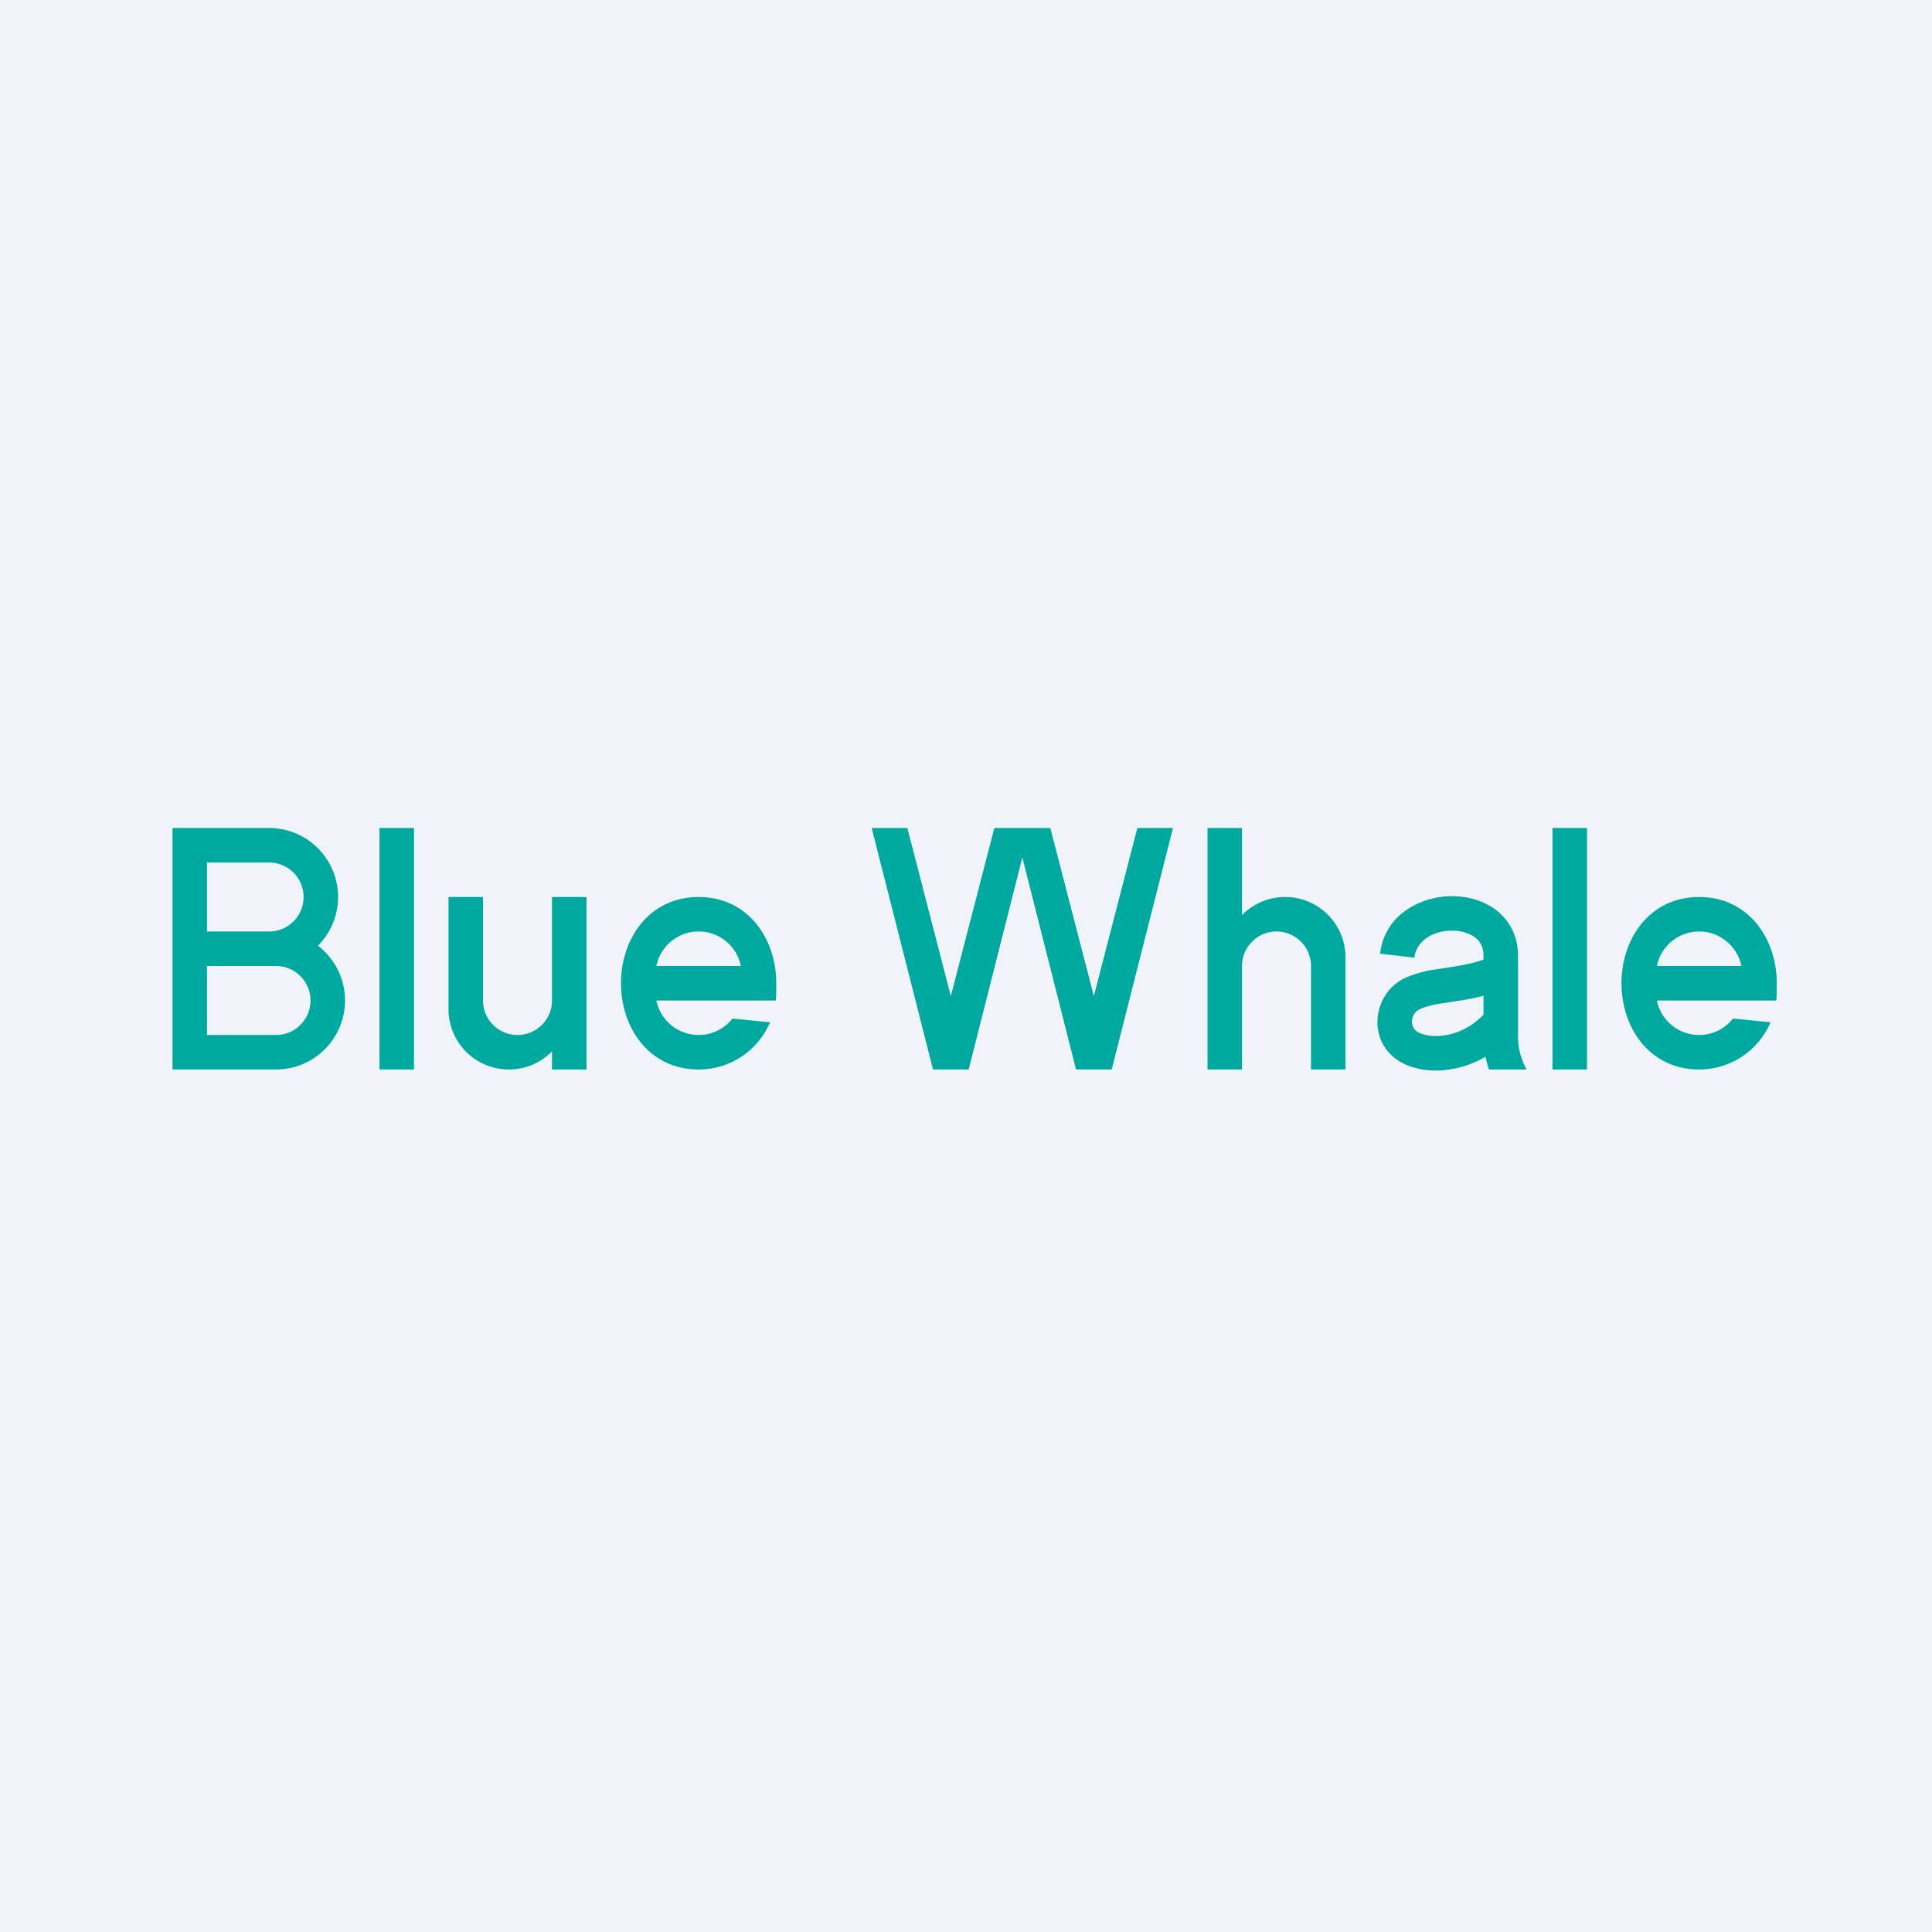 <!-- by Finnhub --><svg width="56" height="56" fill="none" xmlns="http://www.w3.org/2000/svg"><path fill="#F0F3FA" d="M0 0h56v56H0z"/><path fill-rule="evenodd" clip-rule="evenodd" d="M7.8 25H6v2h1.8a1 1 0 100-2zM5 25v6h3a2 2 0 001.216-3.588A2 2 0 007.8 24H5v1zm1 3h2a1 1 0 110 2H6v-2zm5 3v-7h1v7h-1zm34 0v-7h1v7h-1zm-32-5h1v3a1 1 0 102 0v-3h1v5h-1v-.525a1.75 1.75 0 01-3-1.225V26zm5 2.5c0-1.309.832-2.5 2.25-2.5 1.418 0 2.25 1.191 2.25 2.5v.084c0 .139.002.278-.014.416h-3.461a1.25 1.25 0 002.207.523l1.088.11A2.25 2.25 0 0120.25 31C18.832 31 18 29.809 18 28.5zm3.475-.5a1.25 1.25 0 00-2.45 0h2.45zm27.775-2C47.832 26 47 27.191 47 28.5s.832 2.5 2.25 2.5a2.25 2.25 0 002.07-1.368l-1.088-.109A1.25 1.25 0 0148.025 29h3.461c.016-.138.015-.277.014-.416V28.5c0-1.309-.832-2.5-2.25-2.5zm0 1c.605 0 1.11.43 1.225 1h-2.45c.116-.57.62-1 1.225-1zm-23.984-3l1.778 7h1.033l1.556-6.144L31.19 31h1.033L34 24h-1.033l-1.261 4.872L30.444 24h-1.622l-1.262 4.872L26.3 24h-1.034zM36 24h-1v7h1v-3a1 1 0 112 0v3h1v-3.25a1.75 1.75 0 00-3-1.225V24zm4.997 3.759c.053-.458.494-.778 1.078-.783.277-.002.52.074.68.197.145.11.245.272.245.527v.113c-.327.124-.689.183-1.4.288a3.398 3.398 0 00-.817.22c-1.083.461-1.203 2.066.009 2.555.253.103.53.152.787.154a2.87 2.87 0 001.48-.401c.027.134.061.258.1.371h1.092a1.53 1.53 0 01-.054-.099A1.998 1.998 0 0144 30v-2.3c0-.574-.251-1.027-.639-1.323-.373-.284-.845-.405-1.294-.401-.869.007-1.928.516-2.064 1.666l.994.117zm.75 1.331c.517-.076.903-.133 1.253-.228v.548c-.464.482-.997.624-1.412.62a1.185 1.185 0 01-.422-.08c-.173-.07-.242-.206-.24-.346a.398.398 0 01.25-.363c.175-.075.384-.123.571-.15z" fill="#00A99F"/></svg>